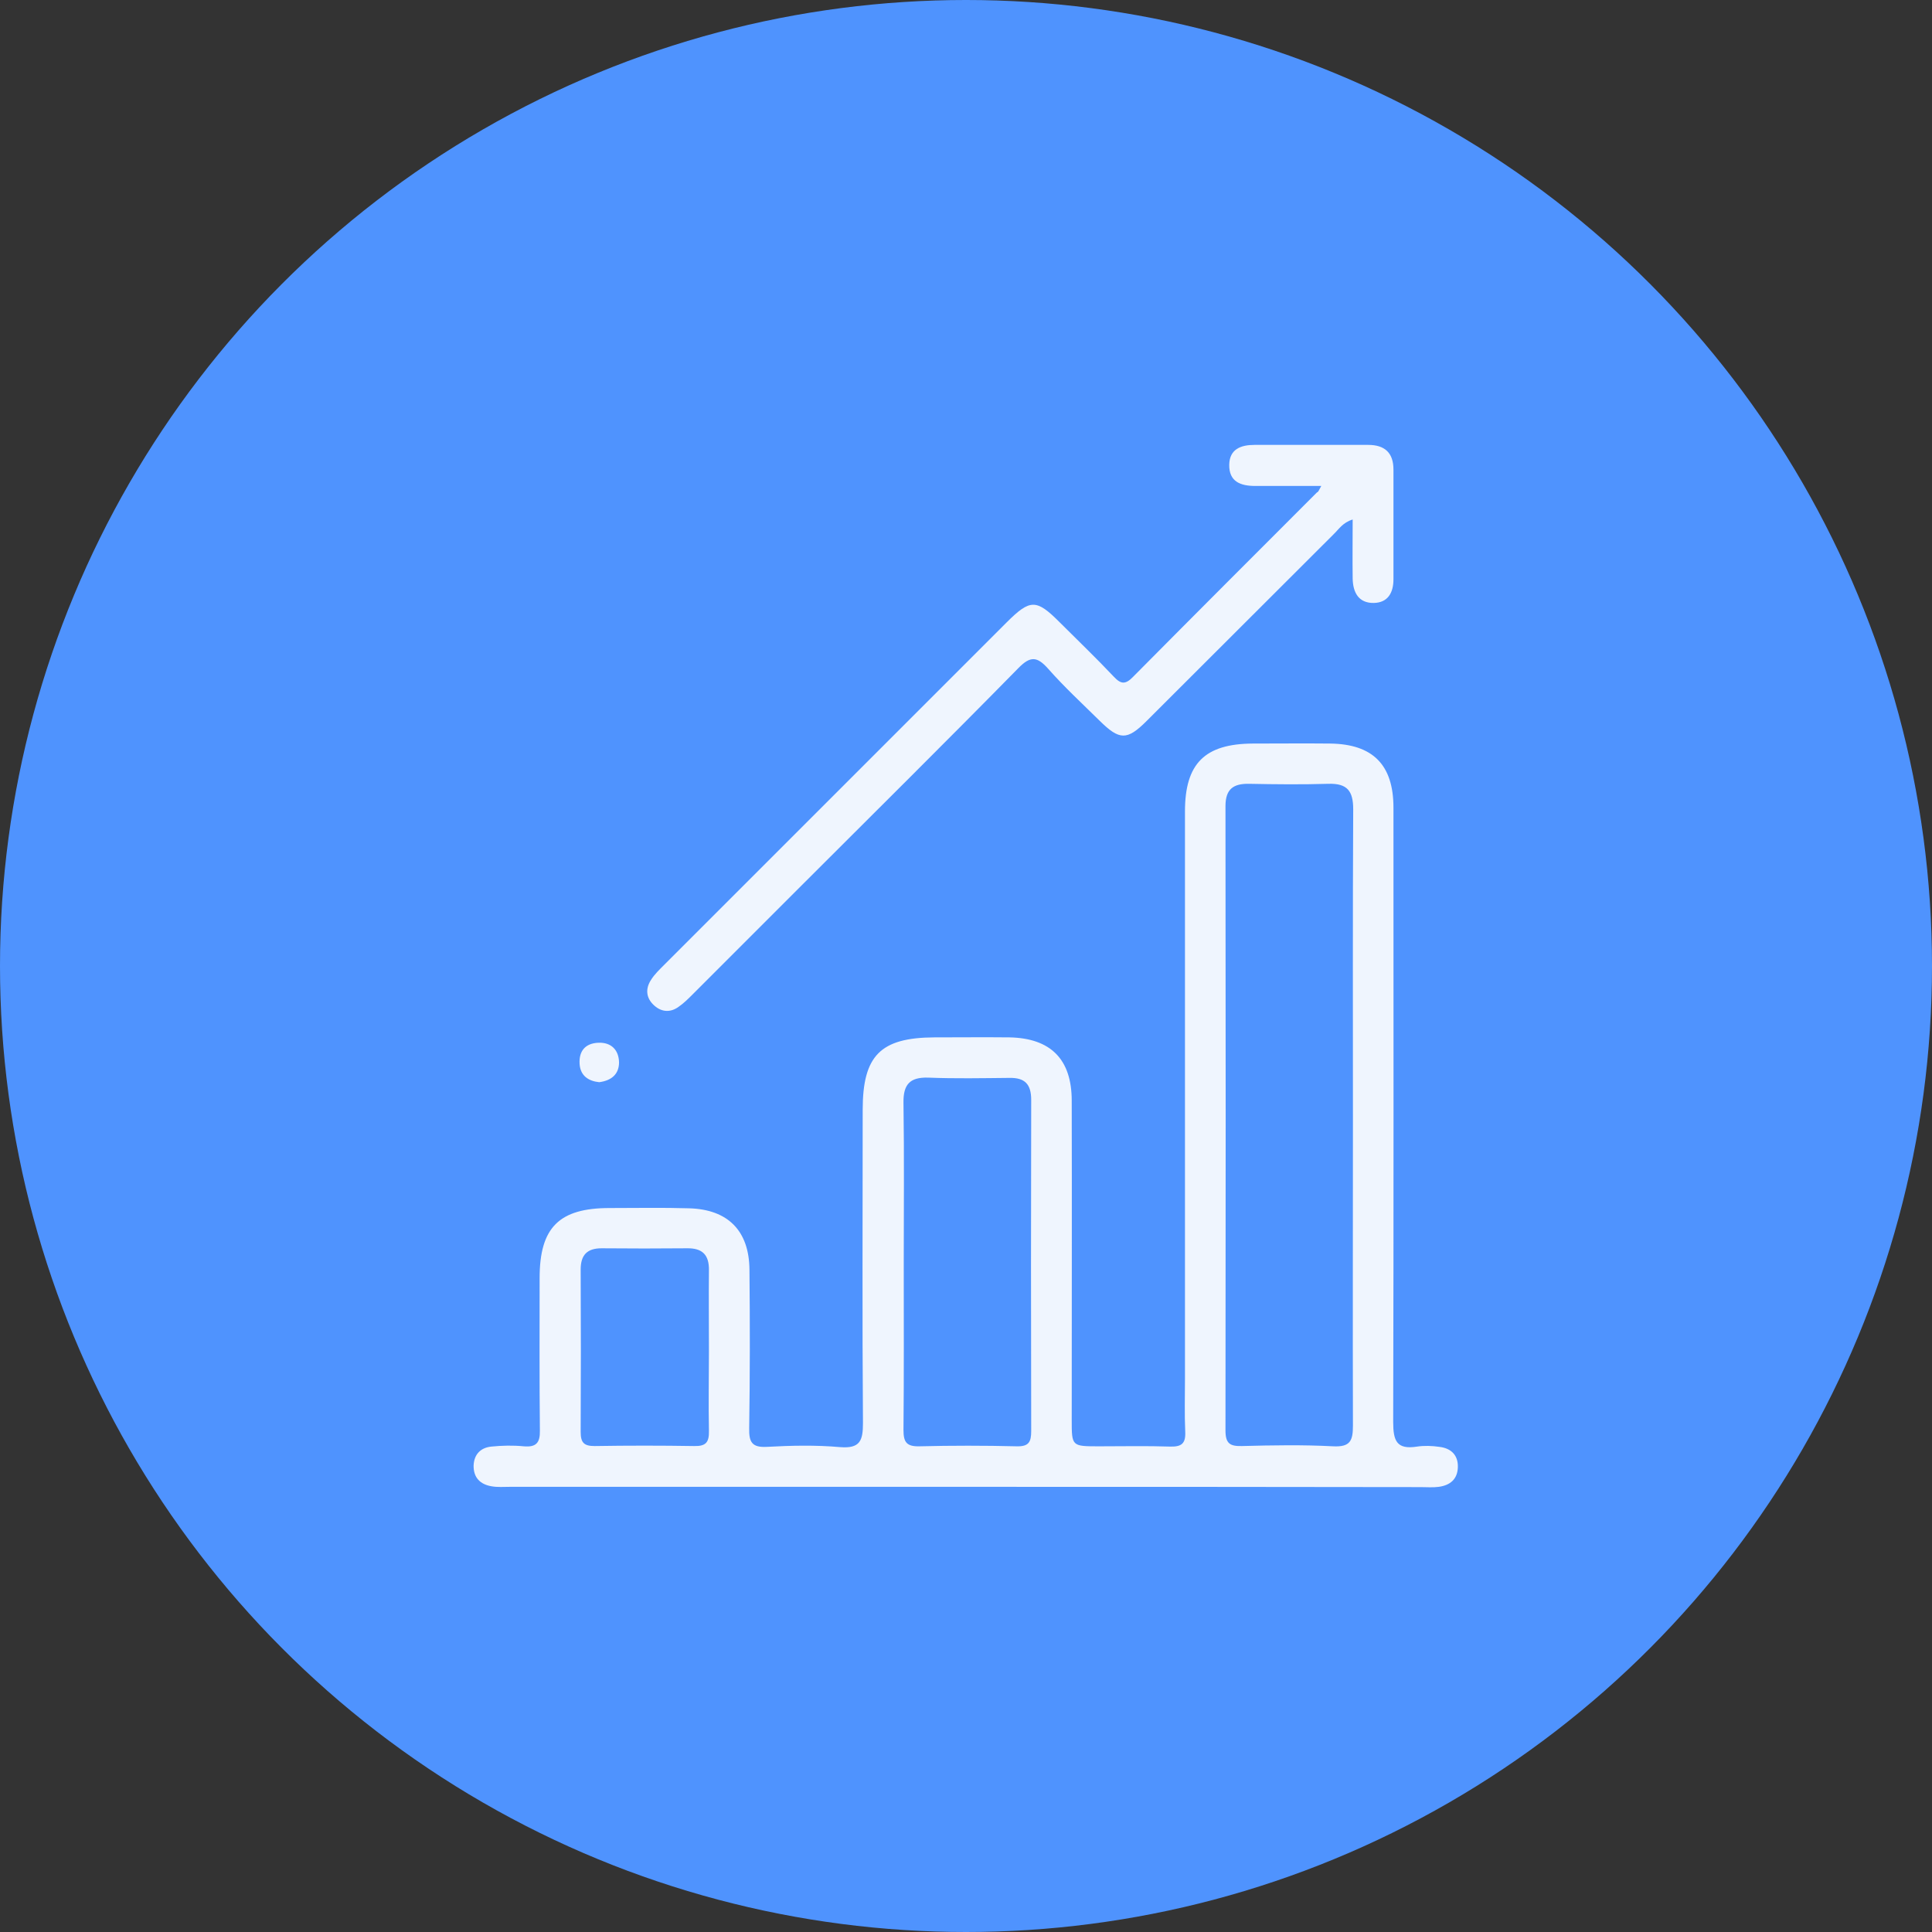 <?xml version="1.0" encoding="utf-8"?>
<!-- Generator: Adobe Illustrator 26.0.0, SVG Export Plug-In . SVG Version: 6.00 Build 0)  -->
<svg version="1.1" id="Capa_1" xmlns="http://www.w3.org/2000/svg" xmlns:xlink="http://www.w3.org/1999/xlink" x="0px" y="0px"
	 viewBox="0 0 72 72" style="enable-background:new 0 0 72 72;" xml:space="preserve">
<rect x="0" y="0" width="72" height="72" fill="#333333" stroke="none"/>
<style type="text/css">
	.st0{fill:#EFF5FE;}
	.st1{fill:#4F93FE;}
	.st2{fill:#FFFFFF;}
	.st3{fill:#02315D;}
	.st4{fill:#F2F2F2;}
	.st5{fill:#F3EB6C;}
	.st6{fill:url(#SVGID_1_);}
	.st7{fill:#337FFF;}
	.st8{fill:#0077B5;}
	.st9{opacity:0.5;}
	.st10{fill:#FFFFFF;stroke:#E6E6E6;stroke-miterlimit:10;}
</style>
<g>
	<circle class="st1" cx="36" cy="36" r="36"/>
	<g>
		<path class="st0" d="M35.98,55.41c-5.66,0-11.32,0-16.98,0c-0.23,0-0.46,0.02-0.68-0.02c-0.42-0.07-0.68-0.32-0.67-0.78
			c0.02-0.42,0.27-0.66,0.66-0.7c0.4-0.04,0.81-0.05,1.21-0.01c0.46,0.04,0.61-0.13,0.6-0.59c-0.02-1.89-0.01-3.79-0.01-5.68
			c0-1.89,0.73-2.61,2.61-2.61c0.99,0,1.97-0.02,2.96,0.01c1.45,0.04,2.24,0.84,2.25,2.29c0.02,1.97,0.02,3.94-0.01,5.91
			c-0.01,0.51,0.1,0.72,0.66,0.69c0.91-0.05,1.82-0.07,2.73,0.01c0.75,0.06,0.85-0.25,0.85-0.9c-0.03-3.89-0.01-7.78-0.01-11.67
			c0-2.02,0.66-2.69,2.67-2.7c0.93,0,1.87-0.01,2.8,0c1.54,0.03,2.32,0.82,2.32,2.36c0.01,3.97,0,7.93,0,11.9
			c0,0.98,0,0.98,1.02,0.98c0.88,0,1.77-0.02,2.65,0.01c0.42,0.01,0.58-0.11,0.56-0.55c-0.03-0.66-0.01-1.31-0.01-1.97
			c0-7.05,0-14.1,0-21.15c0-1.79,0.74-2.52,2.53-2.53c0.96,0,1.92-0.01,2.88,0c1.59,0.02,2.36,0.79,2.36,2.39
			c0,7.63,0.01,15.26-0.01,22.89c0,0.71,0.13,1.04,0.89,0.92c0.27-0.04,0.56-0.03,0.83,0.01c0.43,0.05,0.7,0.3,0.69,0.75
			c-0.01,0.45-0.28,0.68-0.71,0.74c-0.22,0.03-0.45,0.01-0.68,0.01C47.3,55.41,41.64,55.41,35.98,55.41z M50.42,41.76
			c0-3.87-0.01-7.73,0.01-11.6c0-0.68-0.22-0.97-0.92-0.95c-0.98,0.03-1.97,0.02-2.96,0c-0.58-0.01-0.88,0.19-0.88,0.83
			c0.01,7.76,0.01,15.51,0,23.27c0,0.49,0.17,0.59,0.61,0.58c1.14-0.03,2.28-0.05,3.41,0.01c0.63,0.03,0.73-0.21,0.73-0.77
			C50.41,49.34,50.42,45.55,50.42,41.76z M33.68,47.08c0,2.07,0.01,4.14-0.01,6.21c0,0.45,0.11,0.62,0.59,0.61
			c1.21-0.03,2.42-0.03,3.63,0c0.45,0.01,0.54-0.16,0.54-0.57c-0.01-4.11-0.01-8.23,0-12.34c0-0.59-0.24-0.83-0.81-0.82
			c-1.01,0.01-2.02,0.03-3.03-0.01c-0.69-0.02-0.93,0.26-0.92,0.94C33.7,43.09,33.68,45.09,33.68,47.08z M26.42,50.37
			c0-1.01-0.01-2.02,0-3.03c0.01-0.58-0.25-0.83-0.82-0.82c-1.06,0.01-2.12,0.01-3.18,0c-0.54,0-0.78,0.25-0.78,0.79
			c0.01,2.02,0.01,4.04,0,6.06c0,0.4,0.13,0.52,0.52,0.52c1.24-0.02,2.48-0.02,3.71,0c0.44,0.01,0.56-0.14,0.55-0.57
			C26.4,52.34,26.42,51.36,26.42,50.37z"/>
		<path class="st0" d="M49.24,18.11c-0.87,0-1.66,0-2.46,0c-0.55,0-0.98-0.16-0.97-0.79c0.01-0.58,0.43-0.74,0.94-0.74
			c1.41,0,2.83,0,4.24,0c0.61,0,0.94,0.29,0.94,0.92c0,1.36,0,2.73,0,4.09c0,0.5-0.21,0.87-0.73,0.88
			c-0.57,0.01-0.78-0.39-0.79-0.91c-0.01-0.72,0-1.44,0-2.2c-0.38,0.12-0.52,0.37-0.71,0.55c-2.33,2.32-4.64,4.64-6.97,6.96
			c-0.73,0.73-1.01,0.72-1.75-0.01c-0.65-0.64-1.32-1.26-1.92-1.94c-0.41-0.46-0.66-0.48-1.11-0.02c-2.67,2.72-5.38,5.4-8.08,8.1
			c-1.36,1.36-2.71,2.71-4.07,4.07c-0.16,0.16-0.32,0.32-0.51,0.45c-0.3,0.22-0.63,0.2-0.9-0.04c-0.31-0.27-0.35-0.62-0.13-0.96
			c0.13-0.21,0.32-0.39,0.5-0.57c4.25-4.25,8.5-8.5,12.75-12.75c0.88-0.88,1.11-0.88,1.97-0.02c0.68,0.68,1.37,1.34,2.03,2.04
			c0.27,0.29,0.44,0.29,0.72,0c2.28-2.3,4.56-4.58,6.85-6.87C49.13,18.34,49.15,18.27,49.24,18.11z"/>
		<path class="st0" d="M22.33,40.33c-0.39-0.04-0.7-0.23-0.73-0.68c-0.03-0.48,0.21-0.77,0.7-0.79c0.48-0.02,0.76,0.27,0.77,0.73
			C23.07,40.02,22.8,40.27,22.33,40.33z"/>
	</g>
</g>
</svg>
